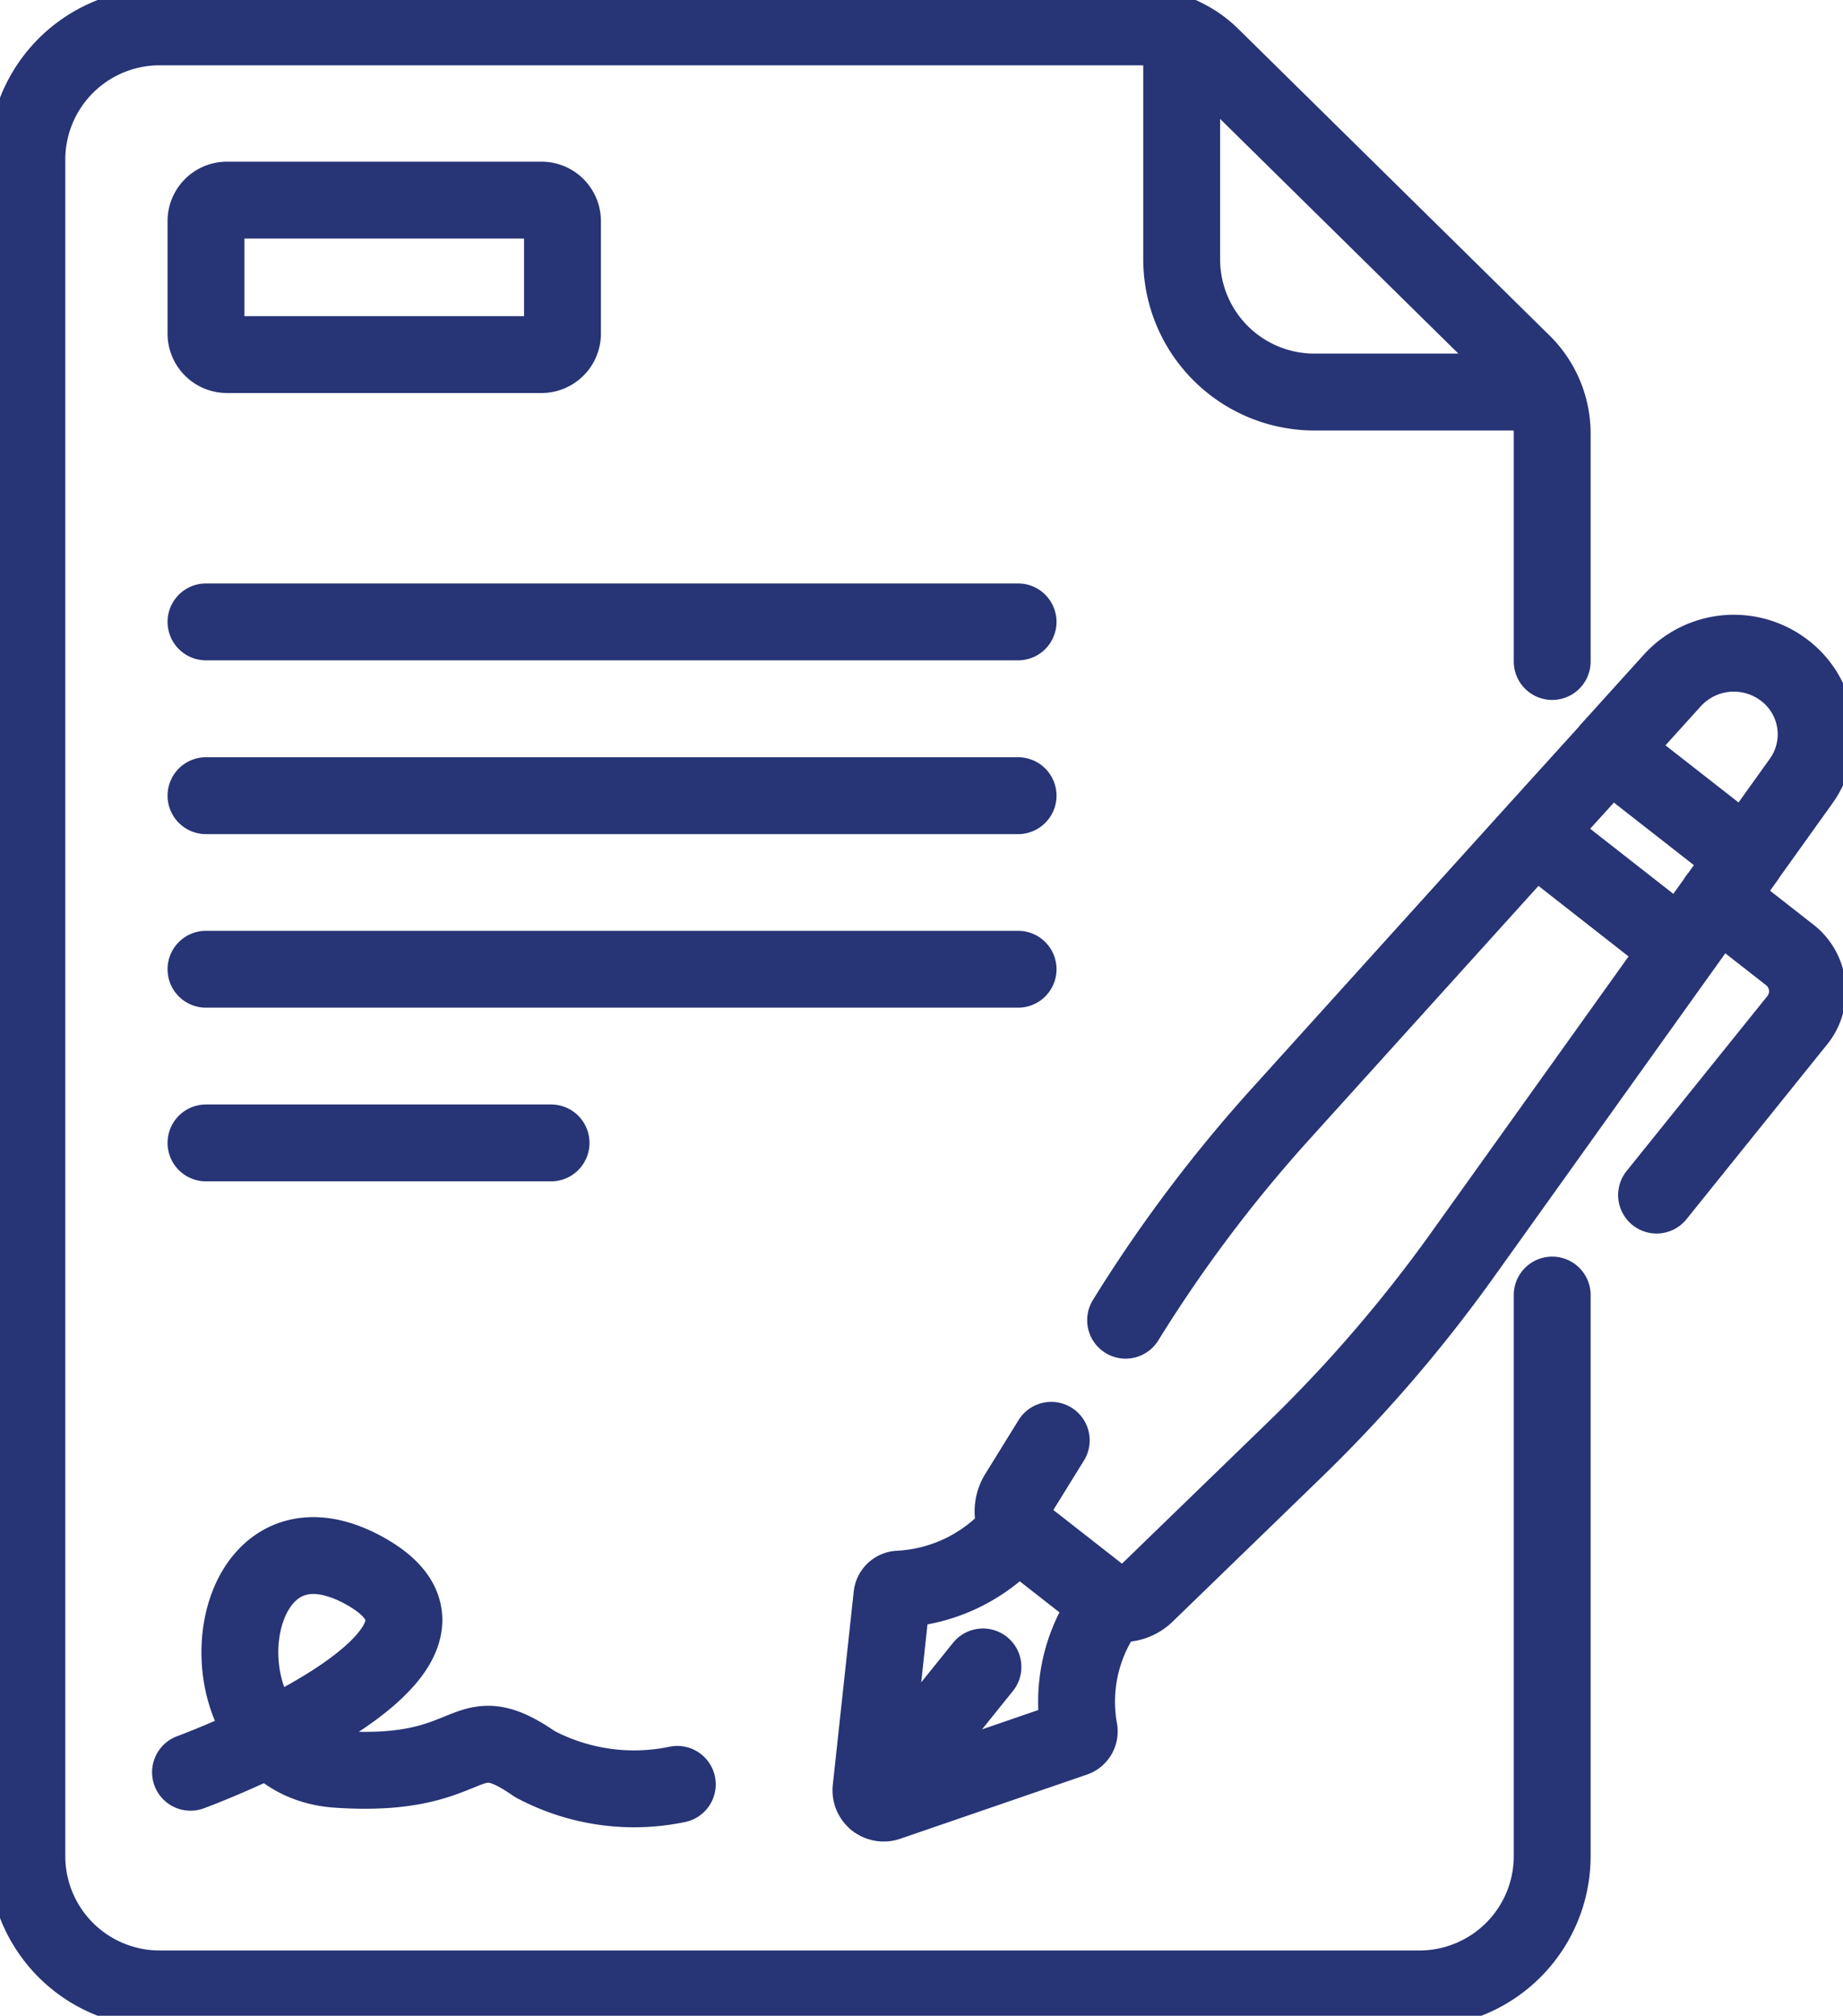 <svg id="Groupe_3274" data-name="Groupe 3274" xmlns="http://www.w3.org/2000/svg" xmlns:xlink="http://www.w3.org/1999/xlink" width="47.956" height="52.438" viewBox="0 0 47.956 52.438">
  <defs>
    <clipPath id="clip-path">
      <rect id="Rectangle_947" data-name="Rectangle 947" width="47.956" height="52.438" fill="none" stroke="#707070" stroke-width="2"/>
    </clipPath>
  </defs>
  <g id="Groupe_1448" data-name="Groupe 1448" transform="translate(0 0)" clip-path="url(#clip-path)">
    <path id="Tracé_3054" data-name="Tracé 3054" d="M13.886,9.025H5.71a.546.546,0,0,1-.549-.542V5.549a.546.546,0,0,1,.549-.542h8.177a.546.546,0,0,1,.55.542V8.483A.546.546,0,0,1,13.886,9.025ZM26.293,39.567a4.275,4.275,0,0,1-3.1,1.574.188.188,0,0,0-.183.168l-.545,5.034a.332.332,0,0,0,.44.345l4.851-1.667a.187.187,0,0,0,.124-.215,4.143,4.143,0,0,1,.851-3.336M39.716,21.485l3.832,3,1.7-2.376-3.569-2.79Zm5.531.619,1.421-1.985a2.089,2.089,0,0,0-.421-2.868,2.163,2.163,0,0,0-2.93.25l-1.64,1.813m-1.961,2.171-6.584,7.284a37.141,37.141,0,0,0-4.042,5.376M27.155,37.27l-.866,1.4a.848.848,0,0,0,.2,1.118l1.975,1.544a.878.878,0,0,0,1.15-.06l3.835-3.716a37.245,37.245,0,0,0,4.4-5.1l5.7-7.973M40.19,17.009V11.076a2.58,2.58,0,0,0-.773-1.837l-8.1-7.977A2.655,2.655,0,0,0,29.456.5H3.981A3.455,3.455,0,0,0,.5,3.93V48.111a3.455,3.455,0,0,0,3.481,3.43H36.71a3.455,3.455,0,0,0,3.48-3.43V33.491M30.549.733V6.57A3.455,3.455,0,0,0,34.029,10h5.923M5.161,29.533h8.979M5.161,25.015H26.292M5.161,20.5H26.292M5.161,15.979H26.292M4.758,45.905s8.407-3.093,4.532-5.24c-3.821-2.115-4.532,4.9-.719,5.163,3.72.256,3.212-1.479,5.145-.137a5.5,5.5,0,0,0,3.709.529m7.953-3.055-2.793,3.469m21.9-23.467,1.88,1.47a1.2,1.2,0,0,1,.2,1.707L42.906,30.89" transform="translate(0.199 0.199)" fill="none" stroke="#273475" stroke-linecap="round" stroke-linejoin="round" stroke-width="2"/>
  </g>
</svg>
